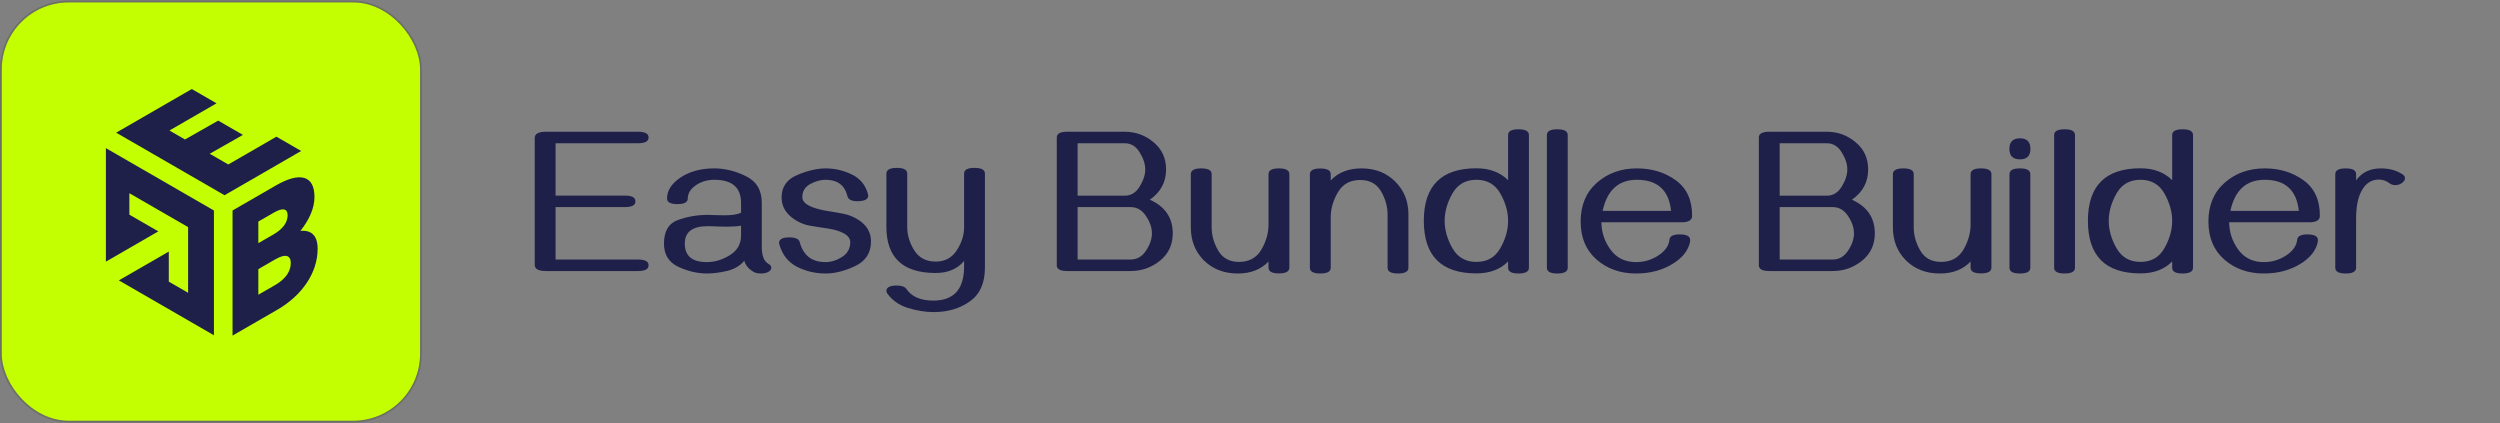 <svg width="514" height="87" viewBox="0 0 514 87" fill="none" xmlns="http://www.w3.org/2000/svg">
<rect x="0" y="0" width="514" height="87" fill="#808080" stroke="none"/>
<rect x="0.363" y="0.498" width="86.005" height="86.005" rx="13.761" fill="#C3FF00"/>
<rect x="0.182" y="0.317" width="86.368" height="86.368" rx="13.942" stroke="#253000" stroke-opacity="0.21" stroke-width="0.363"/>
<path d="M56.834 28.102L61.921 31.039L46.162 40.138L23.888 27.278L39.43 18.305L44.518 21.242L34.839 26.83L38.035 28.675L44.86 24.797L49.948 27.734L43.122 31.612L46.938 33.815L56.834 28.102Z" fill="#1E204A"/>
<path d="M65.306 51.158C65.306 55.994 62.204 60.686 57.024 63.677L47.81 68.997V43.277L56.744 38.119C61.615 35.307 64.655 36.023 64.655 40.501C64.655 42.758 63.631 45.104 61.77 47.468C64.035 47.271 65.306 48.435 65.306 51.158ZM56.279 43.725L53.115 45.552V49.994L56.279 48.167C58.233 47.038 59.133 45.659 59.133 44.262C59.133 42.937 58.233 42.597 56.279 43.725ZM56.558 53.343L53.115 55.331V60.597L56.558 58.609C58.761 57.337 59.785 55.743 59.785 54.095C59.785 52.519 58.761 52.071 56.558 53.343Z" fill="#1E204A"/>
<path d="M43.985 43.281V68.933L24.437 57.647L34.705 51.719V57.906L38.675 60.198V46.695L26.599 39.723V44.136L32.549 47.571L21.77 53.794V30.455L43.985 43.281Z" fill="#1E204A"/>
<path d="M131.193 55.725H112.243C110.709 55.725 109.942 55.303 109.942 54.458V28.354C109.942 27.51 110.709 27.088 112.243 27.088H131.193C132.628 27.088 133.346 27.482 133.346 28.27C133.346 29.057 132.628 29.451 131.193 29.451H114.226V40.214H128.513C129.934 40.214 130.644 40.608 130.644 41.396C130.644 42.184 129.934 42.577 128.513 42.577H114.226V53.361H131.193C132.628 53.361 133.346 53.755 133.346 54.543C133.346 55.331 132.628 55.725 131.193 55.725ZM156.432 56.231C155.799 56.231 155.286 56.111 154.892 55.872C153.907 55.295 153.288 54.543 153.035 53.614C152.134 54.669 150.925 55.373 149.405 55.725C147.9 56.062 146.542 56.231 145.332 56.231C143.405 56.231 141.449 55.774 139.466 54.859C137.496 53.931 136.511 52.341 136.511 50.09C136.511 47.53 137.482 45.905 139.423 45.215C141.365 44.526 143.377 44.181 145.459 44.181C145.909 44.181 146.458 44.195 147.105 44.223C147.766 44.252 148.385 44.266 148.962 44.266C150.552 44.266 151.684 44.083 152.36 43.717V41.712C152.36 38.547 150.524 36.964 146.852 36.964C145.501 36.964 144.298 37.302 143.243 37.977C142.019 38.765 141.407 39.707 141.407 40.805C141.407 41.578 140.69 41.965 139.255 41.965C137.848 41.965 137.144 41.578 137.144 40.805C137.144 39.159 138.087 37.71 139.972 36.458C141.843 35.233 144.136 34.621 146.852 34.621C149.032 34.621 151.206 35.156 153.372 36.225C155.539 37.281 156.622 39.109 156.622 41.712V50.808C156.622 52.58 157.08 53.727 157.994 54.247C158.388 54.472 158.585 54.74 158.585 55.049C158.585 55.401 158.367 55.689 157.931 55.914C157.551 56.126 157.051 56.231 156.432 56.231ZM145.332 53.889C146.922 53.889 148.491 53.417 150.038 52.475C151.586 51.518 152.36 50.167 152.36 48.423V46.397C151.558 46.538 150.573 46.608 149.405 46.608C148.758 46.608 148.104 46.594 147.443 46.566C146.781 46.524 146.12 46.503 145.459 46.503C142.35 46.503 140.795 47.698 140.795 50.09C140.795 52.623 142.307 53.889 145.332 53.889ZM169.727 56.231C167.645 56.231 165.697 55.774 163.882 54.859C162.081 53.931 160.871 52.425 160.252 50.343C160.196 50.175 160.168 50.048 160.168 49.964C160.168 49.19 160.878 48.803 162.299 48.803C163.551 48.803 164.262 49.133 164.43 49.795C165.162 52.524 166.921 53.889 169.706 53.889C170.874 53.889 172.014 53.537 173.125 52.834C174.25 52.116 174.813 51.096 174.813 49.773C174.813 48.944 174.201 48.261 172.977 47.727C172.147 47.361 171.057 47.086 169.706 46.904C168.581 46.749 167.476 46.573 166.393 46.376C165.324 46.179 164.304 45.757 163.333 45.11C161.575 43.942 160.695 42.437 160.695 40.594C160.695 38.427 161.757 36.894 163.882 35.993C166.02 35.079 167.983 34.621 169.77 34.621C171.598 34.621 173.371 35.029 175.088 35.846C176.818 36.661 177.936 38.005 178.443 39.876C178.485 40.003 178.506 40.122 178.506 40.235C178.506 40.953 177.796 41.332 176.375 41.374C175.123 41.374 174.412 41.037 174.243 40.362C173.695 38.096 172.196 36.964 169.748 36.964C168.693 36.964 167.631 37.259 166.562 37.85C165.493 38.427 164.958 39.328 164.958 40.551C164.958 41.367 165.633 42.043 166.984 42.577C167.898 42.929 168.989 43.203 170.255 43.4C171.38 43.569 172.457 43.759 173.484 43.97C174.511 44.167 175.51 44.575 176.48 45.194C178.211 46.291 179.076 47.776 179.076 49.647C179.076 51.982 178 53.663 175.847 54.691C173.695 55.718 171.655 56.231 169.727 56.231ZM202.5 55.028C202.5 58.208 201.466 60.522 199.398 61.971C197.344 63.434 194.854 64.166 191.928 64.166C190.24 64.166 188.474 63.877 186.631 63.301C184.802 62.724 183.388 61.718 182.389 60.283C182.291 60.142 182.241 60.002 182.241 59.861C182.241 59.087 182.952 58.7 184.373 58.7C185.372 58.7 186.04 58.946 186.378 59.439C187.461 61.014 189.297 61.802 191.886 61.802C196.106 61.802 198.217 59.467 198.217 54.796V53.657C196.838 55.303 194.889 56.126 192.371 56.126C185.618 56.126 182.241 52.96 182.241 46.629V35.698C182.241 34.91 182.959 34.516 184.394 34.516C185.815 34.516 186.525 34.91 186.525 35.698V46.629C186.525 48.331 187.011 49.949 187.982 51.483C188.952 53.016 190.415 53.783 192.371 53.783C194.256 53.783 195.698 53.016 196.697 51.483C197.71 49.949 198.217 48.353 198.217 46.693V35.698C198.217 34.91 198.927 34.516 200.348 34.516C201.783 34.516 202.5 34.91 202.5 35.698V55.028ZM232.446 55.725H219.425C217.99 55.725 217.273 55.331 217.273 54.543V28.27C217.273 27.482 217.99 27.088 219.425 27.088H231.243C233.494 27.088 235.47 27.805 237.173 29.24C238.889 30.661 239.747 32.525 239.747 34.833C239.747 37.435 238.636 39.51 236.413 41.058C239.55 42.465 241.119 44.772 241.119 47.98C241.119 50.315 240.24 52.193 238.481 53.614C236.723 55.021 234.711 55.725 232.446 55.725ZM231.243 40.235C232.523 40.235 233.543 39.616 234.303 38.378C235.077 37.126 235.463 35.944 235.463 34.833C235.463 33.721 235.077 32.546 234.303 31.308C233.543 30.07 232.523 29.451 231.243 29.451H221.557V40.235H231.243ZM232.446 53.361C233.754 53.361 234.809 52.756 235.611 51.546C236.427 50.322 236.835 49.133 236.835 47.98C236.835 46.812 236.427 45.623 235.611 44.413C234.809 43.189 233.754 42.577 232.446 42.577H221.557V53.361H232.446ZM246.986 34.621C248.407 34.621 249.117 35.016 249.117 35.803V46.735C249.117 48.381 249.567 49.977 250.468 51.525C251.368 53.073 252.789 53.846 254.731 53.846C256.813 53.846 258.346 53.009 259.331 51.335C260.316 49.647 260.808 47.923 260.808 46.165V35.803C260.808 35.016 261.519 34.621 262.94 34.621C264.375 34.621 265.092 35.016 265.092 35.803V55.028C265.092 55.816 264.375 56.21 262.94 56.21C261.519 56.21 260.808 55.816 260.808 55.028V53.762C259.261 55.408 257.15 56.231 254.477 56.231C251.664 56.231 249.349 55.338 247.534 53.551C245.734 51.75 244.833 49.485 244.833 46.756V35.803C244.833 35.016 245.551 34.621 246.986 34.621ZM287.419 56.231C285.998 56.231 285.288 55.837 285.288 55.049V44.118C285.288 42.472 284.838 40.875 283.937 39.328C283.037 37.78 281.616 37.006 279.674 37.006C277.592 37.006 276.059 37.85 275.074 39.538C274.089 41.213 273.597 42.929 273.597 44.688V55.049C273.597 55.837 272.886 56.231 271.465 56.231C270.03 56.231 269.313 55.837 269.313 55.049V35.824C269.313 35.037 270.03 34.643 271.465 34.643C272.886 34.643 273.597 35.037 273.597 35.824V37.091C275.144 35.445 277.255 34.621 279.928 34.621C282.741 34.621 285.049 35.522 286.849 37.323C288.664 39.109 289.572 41.367 289.572 44.097V55.049C289.572 55.837 288.854 56.231 287.419 56.231ZM312.194 56.231C310.773 56.231 310.063 55.837 310.063 55.049V53.762C308.445 55.394 306.271 56.21 303.542 56.21C296.339 56.21 292.737 52.608 292.737 45.405C292.737 38.202 296.339 34.6 303.542 34.6C306.257 34.6 308.431 35.416 310.063 37.048V27.763C310.063 26.975 310.773 26.581 312.194 26.581C313.629 26.581 314.347 26.975 314.347 27.763V55.049C314.347 55.837 313.629 56.231 312.194 56.231ZM303.542 53.846C305.765 53.846 307.404 52.911 308.459 51.04C309.528 49.169 310.063 47.29 310.063 45.405C310.063 43.52 309.528 41.642 308.459 39.771C307.404 37.9 305.765 36.964 303.542 36.964C301.333 36.964 299.694 37.9 298.625 39.771C297.556 41.642 297.021 43.52 297.021 45.405C297.021 47.29 297.556 49.169 298.625 51.04C299.694 52.911 301.333 53.846 303.542 53.846ZM320.192 56.231C318.757 56.231 318.04 55.837 318.04 55.049V27.763C318.04 26.975 318.757 26.581 320.192 26.581C321.613 26.581 322.324 26.975 322.324 27.763V55.049C322.324 55.837 321.613 56.231 320.192 56.231ZM336.357 56.231C333.164 56.231 330.469 55.281 328.275 53.382C326.08 51.469 324.983 48.859 324.983 45.553C324.983 42.191 326.094 39.532 328.317 37.576C330.554 35.606 333.297 34.621 336.547 34.621C339.642 34.621 342.308 35.438 344.545 37.069C346.782 38.687 347.901 41.114 347.901 44.35C347.901 45.25 347.19 45.701 345.769 45.701H329.246C329.274 47.783 329.907 49.668 331.145 51.356C332.383 53.044 334.127 53.889 336.378 53.889C337.996 53.889 339.495 53.453 340.873 52.58C342.322 51.652 343.11 50.554 343.237 49.288C343.307 48.557 344.004 48.191 345.326 48.191C346.775 48.191 347.5 48.578 347.5 49.352C347.5 49.745 347.38 50.224 347.141 50.786C346.62 52.025 345.629 53.122 344.165 54.079C341.971 55.514 339.368 56.231 336.357 56.231ZM343.575 43.358C343.124 39.095 340.782 36.964 336.547 36.964C332.777 36.964 330.427 39.095 329.499 43.358H343.575ZM376.791 55.725H363.77C362.335 55.725 361.618 55.331 361.618 54.543V28.27C361.618 27.482 362.335 27.088 363.77 27.088H375.588C377.839 27.088 379.816 27.805 381.518 29.24C383.234 30.661 384.092 32.525 384.092 34.833C384.092 37.435 382.981 39.51 380.758 41.058C383.895 42.465 385.464 44.772 385.464 47.98C385.464 50.315 384.585 52.193 382.826 53.614C381.068 55.021 379.056 55.725 376.791 55.725ZM375.588 40.235C376.868 40.235 377.888 39.616 378.648 38.378C379.422 37.126 379.808 35.944 379.808 34.833C379.808 33.721 379.422 32.546 378.648 31.308C377.888 30.07 376.868 29.451 375.588 29.451H365.902V40.235H375.588ZM376.791 53.361C378.099 53.361 379.154 52.756 379.956 51.546C380.772 50.322 381.18 49.133 381.18 47.98C381.18 46.812 380.772 45.623 379.956 44.413C379.154 43.189 378.099 42.577 376.791 42.577H365.902V53.361H376.791ZM391.331 34.621C392.752 34.621 393.462 35.016 393.462 35.803V46.735C393.462 48.381 393.912 49.977 394.813 51.525C395.713 53.073 397.134 53.846 399.076 53.846C401.158 53.846 402.691 53.009 403.676 51.335C404.661 49.647 405.153 47.923 405.153 46.165V35.803C405.153 35.016 405.864 34.621 407.285 34.621C408.72 34.621 409.437 35.016 409.437 35.803V55.028C409.437 55.816 408.72 56.21 407.285 56.21C405.864 56.21 405.153 55.816 405.153 55.028V53.762C403.606 55.408 401.495 56.231 398.822 56.231C396.009 56.231 393.694 55.338 391.879 53.551C390.079 51.75 389.178 49.485 389.178 46.756V35.803C389.178 35.016 389.896 34.621 391.331 34.621ZM415.304 32.764C413.855 32.764 413.13 32.047 413.13 30.612C413.13 29.163 413.855 28.438 415.304 28.438C416.739 28.438 417.456 29.163 417.456 30.612C417.456 32.047 416.739 32.764 415.304 32.764ZM415.304 56.231C413.869 56.231 413.151 55.837 413.151 55.049V35.803C413.151 35.016 413.869 34.621 415.304 34.621C416.725 34.621 417.435 35.016 417.435 35.803V55.049C417.435 55.837 416.725 56.231 415.304 56.231ZM424.484 56.231C423.049 56.231 422.331 55.837 422.331 55.049V27.763C422.331 26.975 423.049 26.581 424.484 26.581C425.905 26.581 426.615 26.975 426.615 27.763V55.049C426.615 55.837 425.905 56.231 424.484 56.231ZM448.731 56.231C447.31 56.231 446.6 55.837 446.6 55.049V53.762C444.982 55.394 442.808 56.21 440.079 56.21C432.876 56.21 429.274 52.608 429.274 45.405C429.274 38.202 432.876 34.6 440.079 34.6C442.794 34.6 444.968 35.416 446.6 37.048V27.763C446.6 26.975 447.31 26.581 448.731 26.581C450.166 26.581 450.884 26.975 450.884 27.763V55.049C450.884 55.837 450.166 56.231 448.731 56.231ZM440.079 53.846C442.302 53.846 443.941 52.911 444.996 51.04C446.065 49.169 446.6 47.29 446.6 45.405C446.6 43.52 446.065 41.642 444.996 39.771C443.941 37.9 442.302 36.964 440.079 36.964C437.87 36.964 436.231 37.9 435.162 39.771C434.093 41.642 433.558 43.52 433.558 45.405C433.558 47.29 434.093 49.169 435.162 51.04C436.231 52.911 437.87 53.846 440.079 53.846ZM465.424 56.231C462.23 56.231 459.536 55.281 457.341 53.382C455.146 51.469 454.049 48.859 454.049 45.553C454.049 42.191 455.161 39.532 457.383 37.576C459.62 35.606 462.364 34.621 465.614 34.621C468.709 34.621 471.375 35.438 473.612 37.069C475.849 38.687 476.967 41.114 476.967 44.35C476.967 45.25 476.257 45.701 474.836 45.701H458.312C458.34 47.783 458.973 49.668 460.211 51.356C461.449 53.044 463.194 53.889 465.445 53.889C467.063 53.889 468.561 53.453 469.94 52.58C471.389 51.652 472.177 50.554 472.303 49.288C472.374 48.557 473.07 48.191 474.392 48.191C475.842 48.191 476.566 48.578 476.566 49.352C476.566 49.745 476.447 50.224 476.207 50.786C475.687 52.025 474.695 53.122 473.232 54.079C471.037 55.514 468.434 56.231 465.424 56.231ZM472.641 43.358C472.191 39.095 469.848 36.964 465.614 36.964C461.843 36.964 459.494 39.095 458.565 43.358H472.641ZM482.285 56.231C480.85 56.231 480.132 55.837 480.132 55.049V35.803C480.132 35.016 480.85 34.621 482.285 34.621C483.706 34.621 484.416 35.016 484.416 35.803V37.091C485.584 35.445 487.286 34.621 489.523 34.621C491.226 34.621 492.696 35.023 493.934 35.824C494.286 36.05 494.461 36.317 494.461 36.626C494.461 37.02 494.236 37.365 493.786 37.66C493.392 37.928 492.956 38.061 492.478 38.061C492.028 38.061 491.641 37.942 491.317 37.703C490.656 37.182 489.917 36.922 489.101 36.922C487.469 36.922 486.238 37.78 485.408 39.496C484.747 40.833 484.416 42.634 484.416 44.899V55.049C484.416 55.837 483.706 56.231 482.285 56.231Z" fill="#1E204A"/>
</svg>
